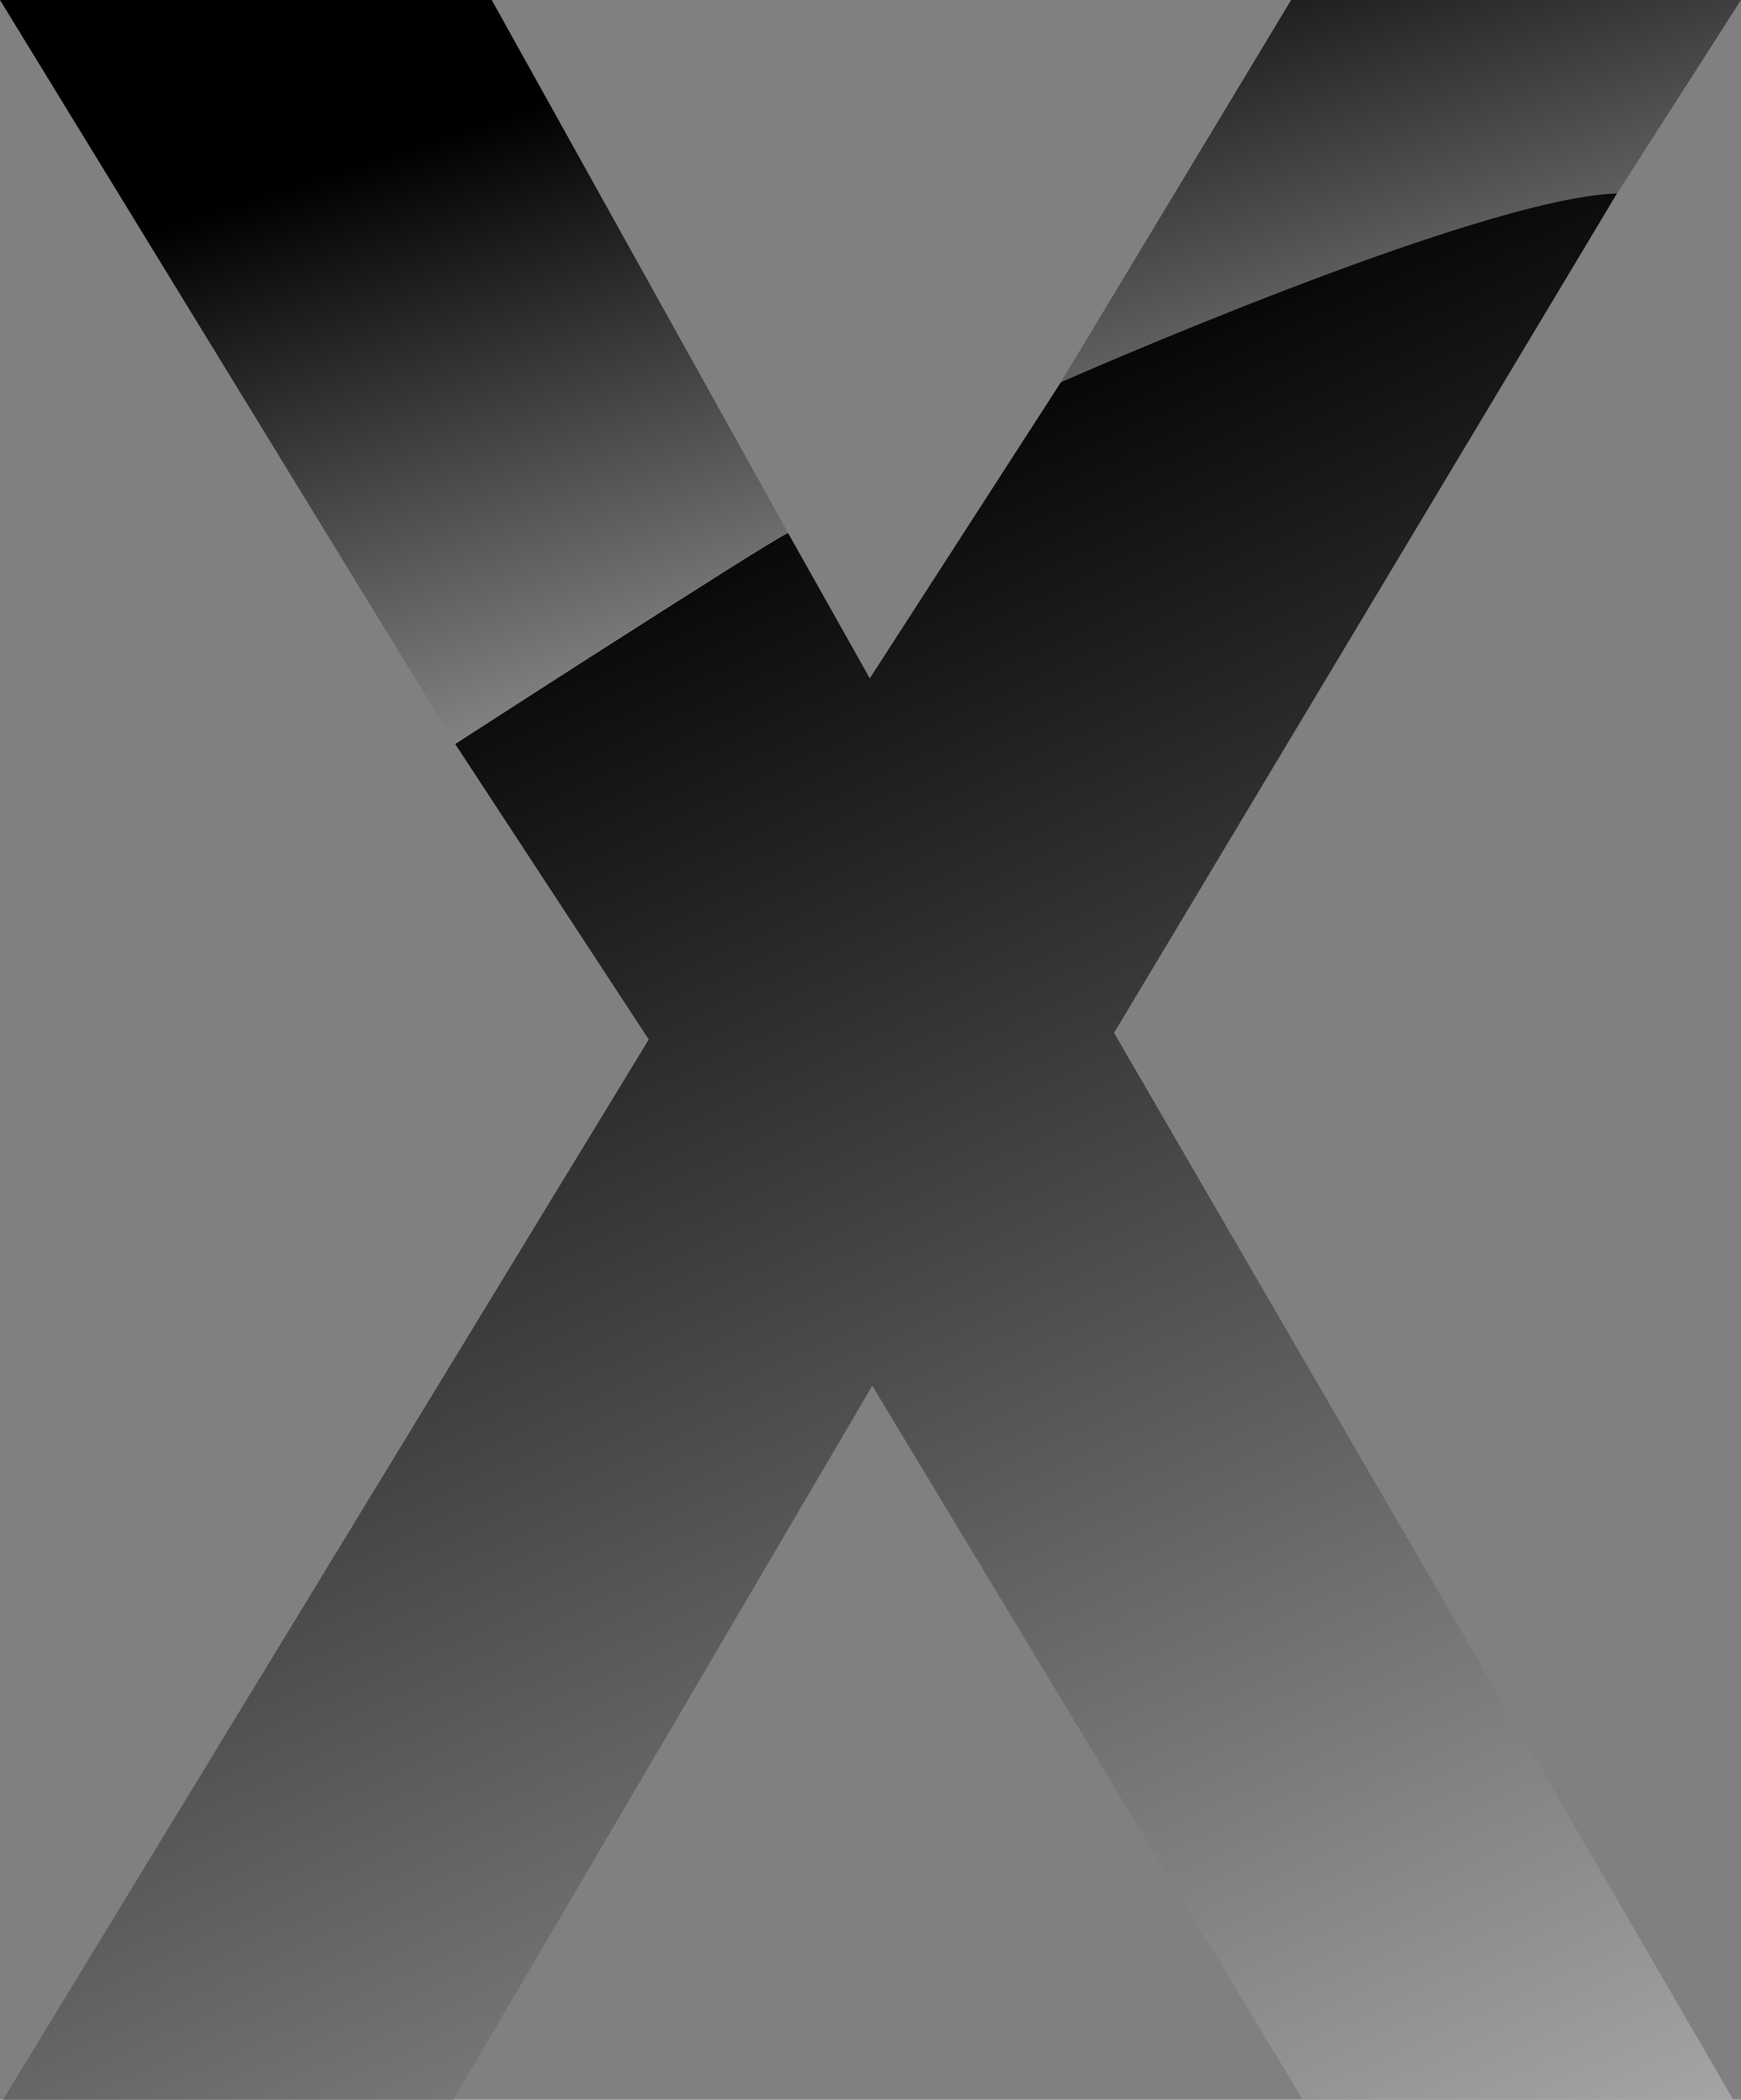 <svg xmlns="http://www.w3.org/2000/svg" xmlns:xlink="http://www.w3.org/1999/xlink" width="185.875" height="224.062"><rect width="100%" height="100%" fill="#808080" stroke="none"/><defs><linearGradient id="b"><stop style="stop-color:#000;stop-opacity:1" offset="0"/><stop style="stop-color:#fff;stop-opacity:1" offset="1"/></linearGradient><linearGradient id="a"><stop style="stop-color:#000;stop-opacity:1" offset="0"/><stop style="stop-color:#fff;stop-opacity:1" offset="1"/></linearGradient><linearGradient x1="95.625" y1="1.719" x2="133.61" y2="117.418" id="c" xlink:href="#a" gradientUnits="userSpaceOnUse" gradientTransform="translate(-357.537 -229.885)"/><linearGradient x1="74.246" y1="52.103" x2="208.066" y2="340.488" id="d" xlink:href="#b" gradientUnits="userSpaceOnUse"/></defs><path d="M-302.35-227.448h-52.5l48.75 79.625s27.496-18.75 35.532-22.5l-31.781-57.125zm85.345 0-25.188 41.782s44.665-20.55 59.844-20.907l13.375-20.875h-48.031z" style="fill:url(#c);fill-opacity:1;stroke:none" transform="translate(354.85 227.448)"/><path d="M51.111 81.16s33.596-21.715 35.54-22.51l8.72 15.499 20.4-31.594s44.612-19.709 59.373-20.151l-53.698 89.575 66.114 113.844h-45.962l-45.962-76.19-44.724 76.19H2.828l68.943-113.137-20.66-31.526z" transform="translate(-2.508 -1.761)" style="fill:url(#d);fill-opacity:1;stroke:none"/></svg>